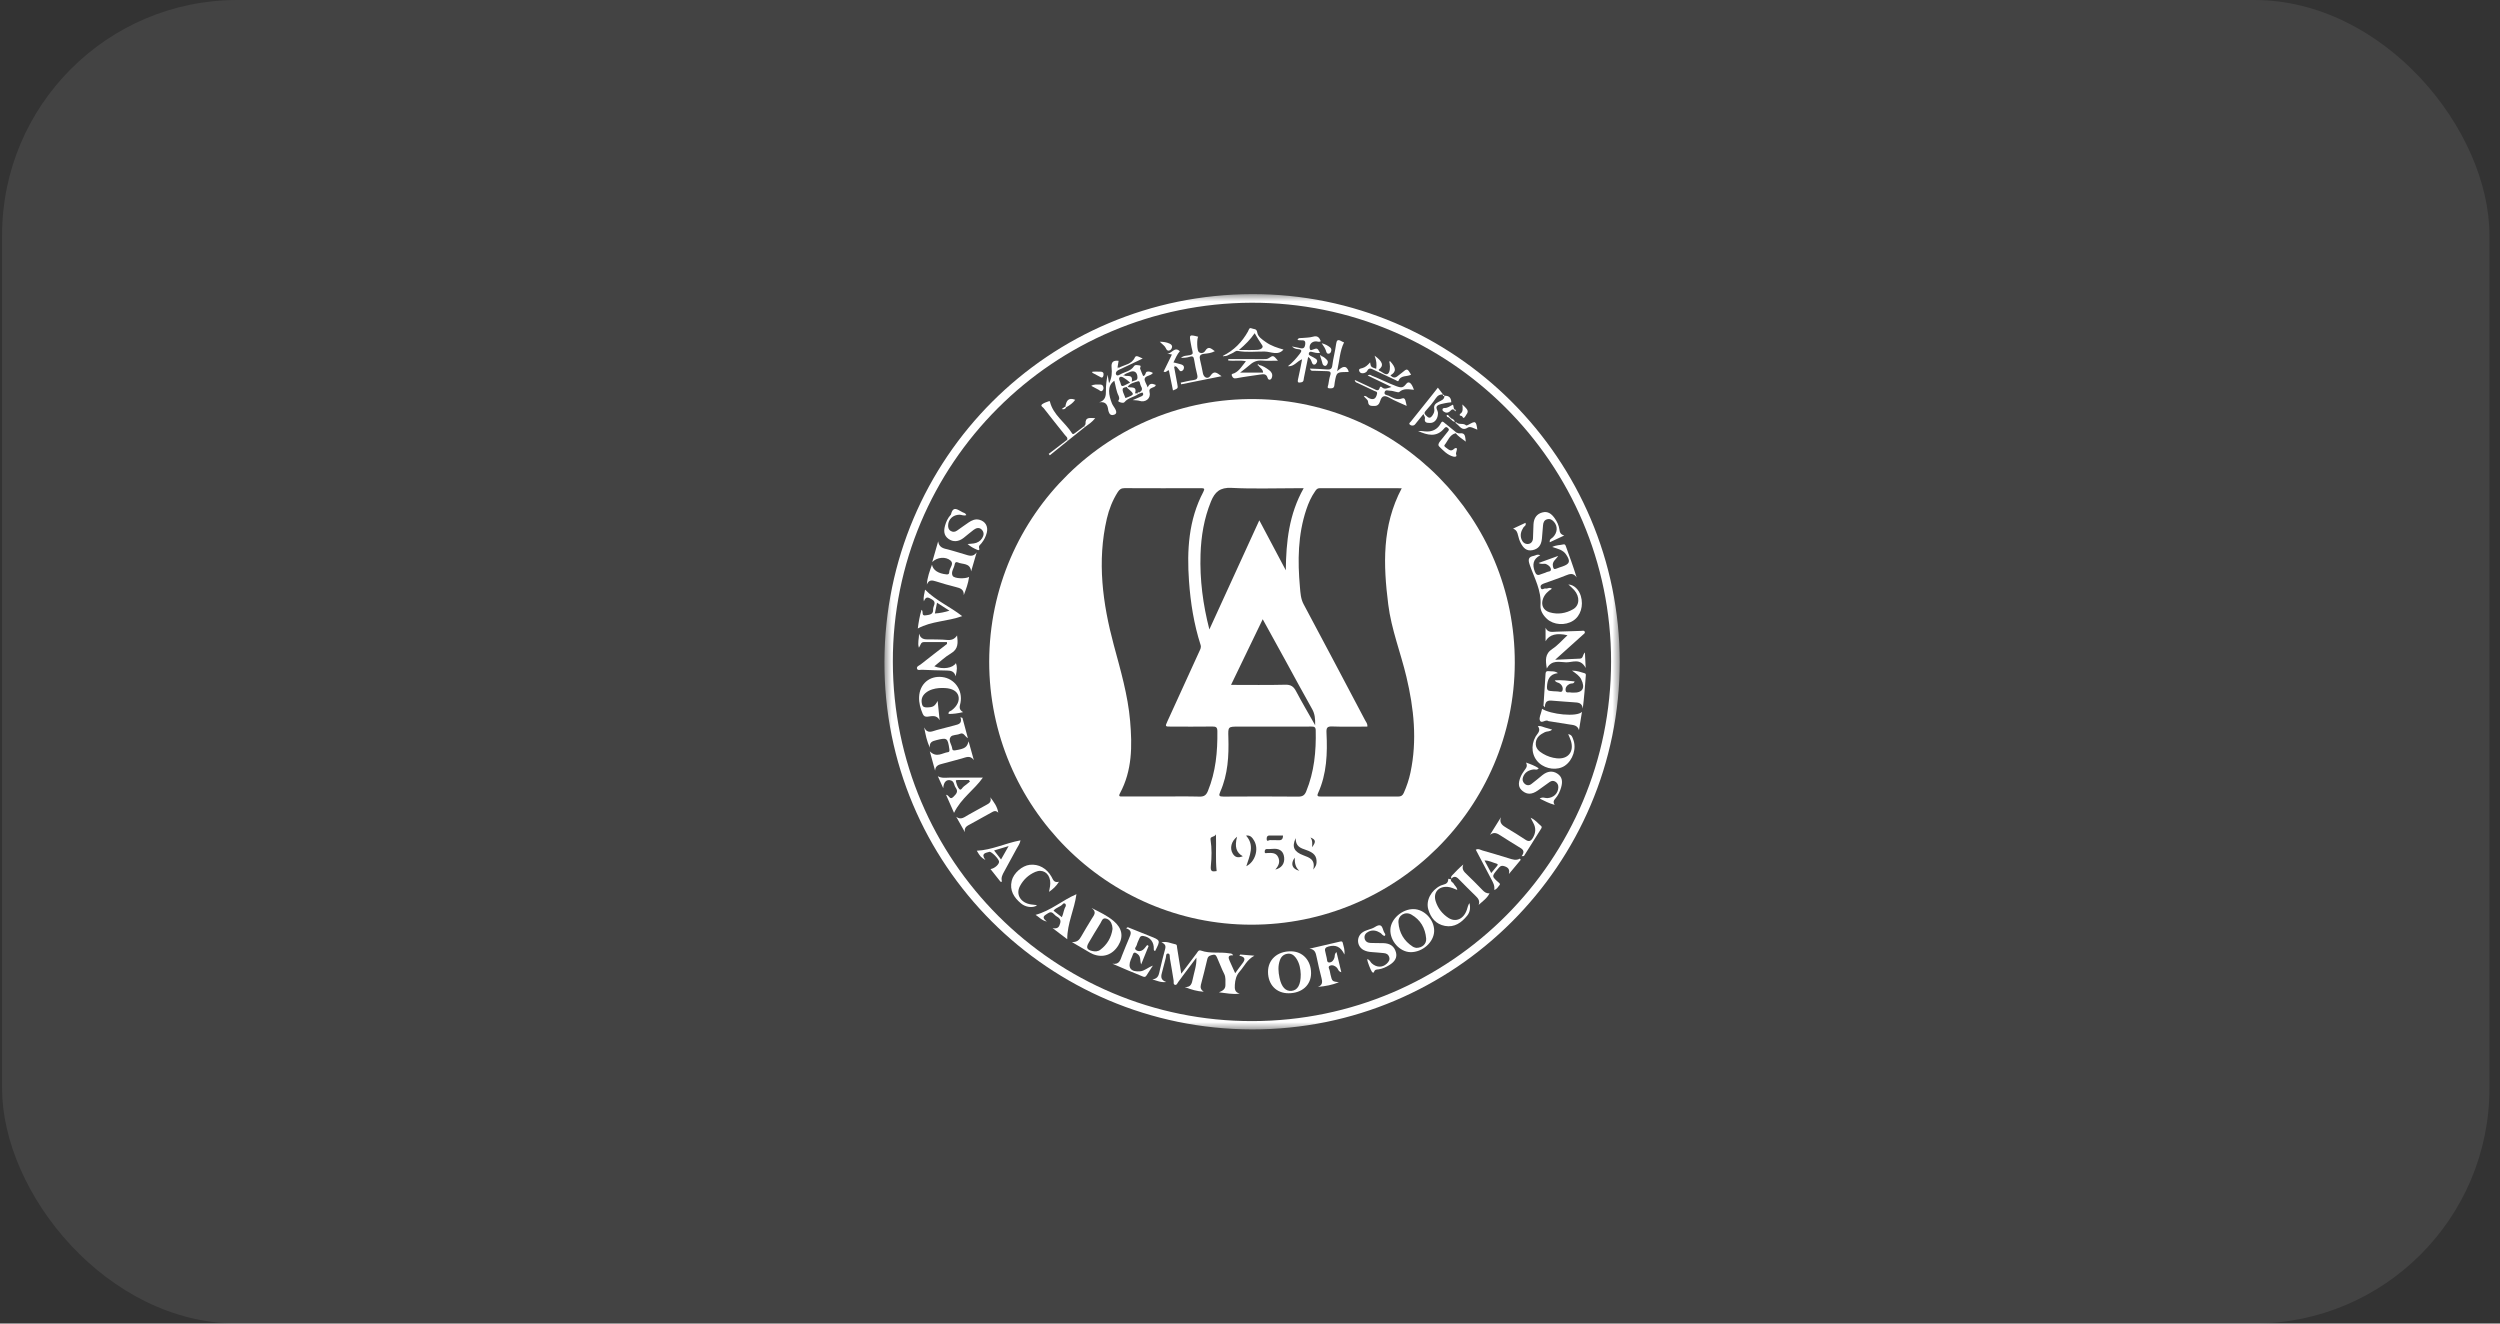 <?xml version="1.0" encoding="UTF-8"?>
<svg width="170px" height="90px" viewBox="0 0 170 90" version="1.1" xmlns="http://www.w3.org/2000/svg" xmlns:xlink="http://www.w3.org/1999/xlink">
    <rect x="0" y="0" width="170" height="90" fill="#333333" stroke="none"/>
    <title>编组 49备份 6</title>
    <defs>
        <rect id="path-1" x="0" y="0" width="169.141" height="90" rx="16"></rect>
        <polygon id="path-3" points="0 0 50 0 50 50 0 50"></polygon>
    </defs>
    <g id="页面-1" stroke="none" stroke-width="1" fill="none" fill-rule="evenodd">
        <g id="portal首页1224" transform="translate(-752, -6038)">
            <g id="编组-62" transform="translate(0, 5544)">
                <g id="编组-49备份-6" transform="translate(-16.859, 364.037)">
                    <g transform="translate(769, 129.963)" id="编组-32">
                        <mask id="mask-2" fill="white">
                            <use xlink:href="#path-1"></use>
                        </mask>
                        <use id="蒙版" fill-opacity="0.08" fill="#FFFFFF" xlink:href="#path-1"></use>
                        <g id="编组" mask="url(#mask-2)">
                            <g transform="translate(60, 20)">
                                <g id="编组" stroke-width="1" fill="none">
                                    <mask id="mask-4" fill="white">
                                        <use xlink:href="#path-3"></use>
                                    </mask>
                                    <g id="Clip-2"></g>
                                    <path d="M25.034,49.435 C38.519,49.404 49.411,38.473 49.412,24.97 C49.413,11.506 38.418,0.542 24.958,0.586 C11.465,0.631 0.55,11.56 0.572,25.004 C0.595,38.519 11.555,49.465 25.034,49.435 M50,25.026 C49.994,38.805 38.761,50.025 24.995,50 C11.156,49.975 -0.05,38.761 -2.74725112e-05,24.987 C0.05,11.15 11.17,0.034 24.995,-1.6248057e-14 C38.755,-0.033 50.006,11.227 50,25.026" id="Fill-1" fill="#FFFFFF" mask="url(#mask-4)"></path>
                                </g>
                                <path d="M29.08,37.612 C29.36,37.237 29.336,37.098 28.97,36.949 C29.123,37.158 29.093,37.354 29.08,37.612 M27.901,38.319 C27.587,38.743 27.729,39.097 28.215,39.213 C27.944,38.988 27.896,38.681 27.901,38.319 M27.102,36.817 C26.821,36.817 26.553,36.817 26.284,36.817 C26.259,36.817 26.233,36.819 26.207,36.817 C26.027,36.804 25.986,36.921 25.993,37.062 C26.004,37.27 26.145,37.118 26.218,37.125 C26.408,37.143 26.603,37.118 26.794,37.133 C27.008,37.15 27.104,37.062 27.102,36.817 M23.98,36.895 C23.584,37.212 23.471,37.676 23.679,38.033 C23.833,38.3 24.044,38.358 24.37,38.224 C23.921,37.975 23.8,37.585 23.98,36.895 M26.577,39.132 C27.012,39.028 27.219,38.72 27.183,38.324 C27.147,37.931 26.934,37.725 26.54,37.716 C26.375,37.713 26.208,37.749 26.045,37.734 C25.895,37.721 25.864,37.8 25.859,37.909 C25.853,38.066 25.975,38.006 26.051,38.004 C26.334,37.997 26.629,37.973 26.776,38.29 C26.914,38.588 26.829,38.855 26.577,39.132 M27.97,36.991 C27.684,37.589 27.852,37.925 28.499,38.165 C28.912,38.319 29.321,38.455 29.159,39.132 C29.323,38.925 29.377,38.806 29.384,38.656 C29.407,38.217 29.216,37.981 28.671,37.797 C28.312,37.676 27.946,37.562 27.97,36.991 M22.59,39.233 C22.506,38.428 22.572,37.642 22.545,36.735 C22.424,36.961 22.137,36.845 22.176,37.096 C22.268,37.693 22.257,38.297 22.196,38.886 C22.152,39.312 22.332,39.267 22.59,39.233 M25.724,22.108 C24.99,23.627 24.289,25.079 23.569,26.572 C24.847,26.572 26.052,26.592 27.257,26.561 C27.637,26.551 27.823,26.682 27.991,27.002 C28.387,27.753 28.82,28.485 29.29,29.316 C29.3,28.858 29.265,28.537 29.085,28.218 C28.473,27.138 27.888,26.043 27.291,24.955 C26.781,24.025 26.268,23.097 25.724,22.108 M26.373,29.409 L26.373,29.408 C25.616,29.408 24.86,29.407 24.103,29.408 C23.36,29.408 23.366,29.409 23.388,30.137 C23.426,31.401 23.359,32.654 22.84,33.832 C22.718,34.109 22.752,34.17 23.055,34.168 C24.748,34.157 26.442,34.154 28.135,34.17 C28.426,34.173 28.572,34.082 28.68,33.818 C29.227,32.486 29.361,31.093 29.328,29.67 C29.323,29.437 29.229,29.404 29.029,29.406 C28.144,29.415 27.258,29.409 26.373,29.409 M27.294,18.78 C27.313,16.845 27.511,14.968 28.509,13.198 L28.061,13.198 C26.574,13.198 25.083,13.252 23.599,13.176 C22.826,13.136 22.472,13.446 22.206,14.097 C21.735,15.254 21.535,16.455 21.495,17.694 C21.439,19.416 21.659,21.107 22.096,22.802 C23.22,20.345 24.344,17.888 25.492,15.381 C26.108,16.544 26.701,17.662 27.294,18.78 M35.178,13.2 C33.278,13.2 31.433,13.201 29.587,13.198 C29.431,13.197 29.363,13.297 29.289,13.403 C29.022,13.784 28.835,14.205 28.689,14.644 C28.11,16.371 28.095,18.147 28.255,19.934 C28.29,20.325 28.307,20.717 28.506,21.088 C29.907,23.709 31.293,26.338 32.68,28.966 C32.749,29.096 32.863,29.215 32.838,29.409 C32.043,29.409 31.25,29.43 30.459,29.4 C30.111,29.386 30.044,29.485 30.06,29.819 C30.13,31.223 30.084,32.618 29.488,33.93 C29.39,34.147 29.486,34.163 29.662,34.163 C31.42,34.16 33.178,34.159 34.936,34.165 C35.13,34.165 35.234,34.098 35.315,33.92 C35.515,33.473 35.669,33.012 35.77,32.536 C36.236,30.341 36.006,28.173 35.494,26.02 C35.103,24.377 34.472,22.797 34.26,21.107 C33.922,18.419 33.821,15.762 35.178,13.2 M18.849,34.161 C19.708,34.161 20.568,34.146 21.427,34.169 C21.738,34.178 21.882,34.067 21.996,33.79 C22.533,32.481 22.657,31.113 22.64,29.717 C22.637,29.463 22.554,29.401 22.309,29.404 C21.373,29.418 20.436,29.409 19.5,29.409 C19.078,29.409 19.079,29.41 19.246,29.043 C19.969,27.459 20.693,25.876 21.415,24.292 C21.478,24.154 21.554,24.026 21.499,23.855 C21.046,22.444 20.815,20.989 20.711,19.516 C20.563,17.421 20.679,15.359 21.685,13.447 C21.804,13.221 21.739,13.196 21.524,13.196 C19.792,13.201 18.06,13.203 16.328,13.194 C16.102,13.192 15.98,13.284 15.867,13.462 C15.513,14.02 15.273,14.626 15.125,15.265 C14.452,18.172 14.838,21.037 15.595,23.855 C16.055,25.565 16.555,27.261 16.707,29.029 C16.852,30.715 16.855,32.393 16.016,33.945 C15.886,34.186 16.044,34.161 16.193,34.161 C17.078,34.161 17.963,34.161 18.849,34.161 M24.587,36.822 L24.592,36.803 L24.58,36.81 C25.2,37.482 24.832,38.186 24.608,38.902 C25.211,38.606 25.47,37.747 25.148,37.181 C25.028,36.971 24.884,36.767 24.587,36.822 M7.124,24.996 C7.148,14.958 15.361,7.009 25.228,7.137 C34.967,7.263 42.894,15.238 42.864,25.078 C42.834,34.906 34.814,42.89 24.935,42.879 C15.119,42.868 7.126,34.842 7.124,24.996" id="Fill-3" fill="#FFFFFF"></path>
                                <path d="M23.712,44.964 C23.351,44.934 23.37,45.113 23.475,45.341 C23.596,45.607 23.714,45.874 23.851,46.179 C24.028,45.939 24.172,45.728 24.331,45.53 C24.532,45.279 24.585,45.076 24.134,44.99 L24.199,44.907 C24.483,44.93 24.766,44.954 25.158,44.987 C24.643,45.264 24.469,45.718 24.161,46.059 C23.924,46.322 23.849,46.628 23.828,46.972 C23.811,47.246 23.819,47.477 24.161,47.564 C23.674,47.639 23.222,47.526 22.747,47.478 C22.99,47.373 23.198,47.276 23.188,46.96 C23.18,46.706 23.227,46.461 23.099,46.213 C22.929,45.884 22.807,45.531 22.652,45.193 C22.593,45.066 22.555,44.881 22.347,44.926 C22.176,44.963 22.007,44.989 21.955,45.223 C21.824,45.809 21.666,46.389 21.518,46.972 C21.469,47.165 21.528,47.316 21.713,47.438 C21.261,47.409 20.852,47.292 20.426,47.118 C20.837,47.15 20.906,46.873 20.962,46.592 C21.056,46.111 21.24,45.647 21.215,45.121 C20.911,45.526 20.606,45.93 20.303,46.336 C20.195,46.48 20.096,46.63 19.983,46.769 C19.921,46.845 19.885,46.991 19.775,46.973 C19.622,46.947 19.683,46.786 19.666,46.683 C19.579,46.178 19.507,45.67 19.413,45.167 C19.392,45.053 19.437,44.855 19.292,44.841 C19.127,44.826 19.163,45.027 19.132,45.138 C19.049,45.433 18.98,45.732 18.901,46.029 C18.823,46.321 18.706,46.622 19.163,46.777 C18.801,46.822 18.531,46.692 18.221,46.597 C18.656,46.556 18.666,46.22 18.738,45.927 C18.851,45.467 18.952,45.004 19.084,44.549 C19.15,44.319 19.093,44.183 18.835,44.084 C19.201,43.987 19.485,44.154 19.782,44.21 C19.915,44.235 19.889,44.366 19.904,44.463 C19.992,45.014 20.08,45.565 20.184,46.213 C20.575,45.694 20.902,45.255 21.235,44.82 C21.307,44.725 21.353,44.578 21.529,44.641 C22.152,44.864 22.811,44.715 23.445,44.827 C23.528,44.842 23.628,44.807 23.712,44.964" id="Fill-5" fill="#FFFFFF"></path>
                                <path d="M44.596,17.758 C44.092,18.02 44.052,18.408 44.226,18.868 C44.309,19.086 44.418,19.149 44.631,19.052 C44.759,18.994 44.905,18.974 45.026,18.906 C45.128,18.849 45.33,18.89 45.319,18.718 C45.307,18.546 45.169,18.441 45.005,18.362 C44.857,18.29 44.705,18.407 44.485,18.283 C44.969,18.108 45.391,17.955 45.814,17.802 C45.669,18.052 45.388,18.169 45.458,18.509 C45.492,18.672 45.533,18.742 45.706,18.662 C45.833,18.604 45.971,18.568 46.104,18.521 C46.613,18.342 46.662,18.172 46.36,17.715 C46.147,17.392 45.795,17.317 45.406,17.196 C45.684,17.052 45.934,17.08 46.164,17.02 C46.252,16.997 46.3,17.04 46.331,17.128 C46.585,17.83 46.843,18.531 47.07,19.266 C46.851,18.936 46.605,19.019 46.324,19.134 C45.851,19.328 45.364,19.485 44.884,19.662 C44.74,19.715 44.565,19.774 44.632,19.976 C44.696,20.171 44.848,19.991 44.958,20.018 C45.089,20.05 45.223,19.904 45.388,20.036 C45.116,20.202 44.902,20.408 44.79,20.699 C44.625,21.126 44.795,21.506 45.236,21.637 C45.794,21.802 46.338,21.71 46.831,21.428 C47.278,21.171 47.3,20.577 46.907,20.127 C46.794,19.998 46.66,19.889 46.507,19.744 C46.894,19.764 47.224,20.088 47.355,20.527 C47.553,21.193 47.34,21.882 46.835,22.207 C46.29,22.557 45.499,22.502 45.046,22.079 C44.781,21.832 44.586,21.513 44.613,21.166 C44.69,20.153 44.191,19.303 43.88,18.405 C43.751,18.034 43.793,17.867 44.166,17.796 C44.286,17.773 44.391,17.661 44.596,17.758" id="Fill-7" fill="#FFFFFF"></path>
                                <path d="M16.706,6.016 C16.606,5.933 16.535,5.864 16.453,5.81 C16.314,5.719 16.129,5.557 16.008,5.646 C15.875,5.745 16.047,5.944 16.069,6.102 C16.088,6.238 16.169,6.292 16.307,6.215 C16.425,6.149 16.55,6.093 16.706,6.016 M16.263,5.515 C16.457,5.652 16.933,5.385 16.816,5.961 C16.981,5.857 17.207,5.904 17.206,5.674 C17.205,5.29 16.97,5.15 16.629,5.321 C16.508,5.382 16.362,5.402 16.274,5.521 C16.26,5.539 16.246,5.556 16.233,5.574 C16.245,5.573 16.259,5.575 16.269,5.57 C16.301,5.551 16.298,5.532 16.263,5.515 M15.927,5.019 C16.304,4.796 16.809,4.797 17.036,4.296 C17.117,4.116 17.37,4.306 17.564,4.38 C17.083,4.609 16.603,4.837 16.123,5.066 C16.042,5.104 15.957,5.136 15.88,5.181 C15.77,5.246 15.699,5.365 15.757,5.471 C15.818,5.583 15.943,5.511 16.029,5.462 C16.342,5.281 16.742,5.249 16.964,4.909 C17.052,4.775 17.201,4.837 17.32,4.845 C17.513,4.857 17.361,4.998 17.389,5.073 C17.449,5.24 17.522,5.403 17.591,5.568 C17.789,5.548 17.721,5.306 17.856,5.275 C17.986,5.244 18.123,5.282 18.259,5.361 C18.102,5.573 17.762,5.533 17.7,5.74 C17.656,5.885 17.811,6.09 17.904,6.343 C18.053,5.992 18.251,6.106 18.454,6.176 C18.414,6.315 18.296,6.327 18.209,6.364 C18.048,6.432 17.985,6.489 18.033,6.699 C18.125,7.1 17.738,7.39 17.348,7.26 C17.219,7.218 17.073,7.226 16.885,7.206 C17.116,7.106 17.309,7.029 17.496,6.94 C17.59,6.896 17.63,6.805 17.568,6.717 C17.523,6.653 17.457,6.741 17.398,6.737 C17.381,6.714 17.364,6.691 17.347,6.668 C17.564,6.563 17.537,6.402 17.435,6.236 C17.369,6.128 17.393,5.879 17.237,5.929 C16.989,6.008 16.697,6.058 16.536,6.314 C16.117,6.354 16.105,6.416 16.391,7.07 C17.034,6.826 17.035,6.826 16.522,6.387 C16.485,6.355 16.49,6.332 16.527,6.308 C16.742,6.403 17.202,6.209 17.041,6.746 C17.092,6.745 17.142,6.745 17.193,6.745 C17.211,6.766 17.229,6.786 17.246,6.807 C16.961,7.016 16.575,7.042 16.331,7.338 C16.251,7.436 16.081,7.378 15.966,7.331 C15.826,7.273 15.972,7.182 15.965,7.106 C15.959,7.044 15.956,6.975 15.928,6.922 C15.76,6.602 15.729,6.241 15.633,5.892 C15.118,6.243 15.256,6.88 15.467,7.423 C15.526,7.576 15.645,7.704 15.716,7.853 C15.781,7.987 15.807,8.136 15.62,8.201 C15.47,8.254 15.34,8.22 15.274,8.057 C15.25,7.998 15.224,7.937 15.217,7.875 C15.177,7.528 15.048,7.286 14.604,7.359 C15.032,7.225 15.067,6.916 15.062,6.559 C15.057,6.204 15.102,5.848 15.179,5.485 C15.206,5.653 15.234,5.821 15.273,6.065 C15.474,5.677 15.48,5.331 15.448,5.003 C15.409,4.613 15.561,4.494 15.925,4.535 C15.902,4.674 15.879,4.813 15.856,4.952 C15.853,4.982 15.849,5.011 15.845,5.041 C15.872,5.033 15.899,5.026 15.927,5.019" id="Fill-9" fill="#FFFFFF"></path>
                                <path d="M3.234,18.402 C3.308,18.775 3.659,19.001 4.223,19.059 C4.418,19.079 4.406,18.934 4.415,18.847 C4.443,18.6 4.749,18.338 4.496,18.118 C4.167,17.832 3.588,17.882 3.25,18.22 C3.401,17.692 3.527,17.251 3.654,16.81 C3.701,17.14 3.893,17.262 4.181,17.33 C4.603,17.43 5.017,17.566 5.434,17.687 C5.723,17.771 6.022,17.92 6.272,17.562 C6.147,17.992 6.021,18.422 5.896,18.853 C5.832,18.254 5.307,18.397 4.991,18.244 C4.875,18.189 4.797,18.243 4.778,18.373 C4.738,18.639 4.501,18.898 4.64,19.157 C4.741,19.347 5.494,19.377 5.757,19.229 C5.698,19.676 5.552,20.058 5.396,20.466 C5.412,20.068 5.151,19.993 4.861,19.92 C4.402,19.805 3.946,19.676 3.495,19.531 C3.237,19.448 3.021,19.414 2.885,19.749 C2.915,19.256 3.08,18.829 3.234,18.402" id="Fill-11" fill="#FFFFFF"></path>
                                <path d="M5.306,28.82 C5.424,29.258 5.542,29.695 5.675,30.193 C5.456,30.08 5.406,29.777 5.123,29.904 C4.927,29.992 4.626,29.959 4.513,30.097 C4.309,30.345 4.581,30.629 4.611,30.905 C4.625,31.042 4.725,31.038 4.841,31.018 C5.482,30.909 5.616,30.815 5.722,30.407 C5.841,30.834 5.96,31.26 6.079,31.686 C5.828,31.328 5.528,31.509 5.252,31.58 C4.818,31.692 4.39,31.824 3.955,31.931 C3.699,31.994 3.468,32.06 3.444,32.4 C3.335,32.001 3.226,31.603 3.086,31.091 C3.554,31.554 3.933,31.197 4.322,31.147 C4.442,31.132 4.426,31.028 4.413,30.933 C4.306,30.176 4.257,30.145 3.521,30.333 C3.265,30.399 3.035,30.471 3.098,30.839 C2.876,30.411 2.802,29.964 2.703,29.468 C2.938,29.941 3.262,29.715 3.559,29.642 C3.969,29.54 4.375,29.428 4.784,29.321 C5.042,29.254 5.312,29.199 5.168,28.766 C5.214,28.784 5.26,28.802 5.306,28.82" id="Fill-13" fill="#FFFFFF"></path>
                                <path d="M15.511,43.169 C15.502,43.089 15.501,43.011 15.483,42.937 C15.426,42.694 15.28,42.502 15.041,42.455 C14.817,42.412 14.769,42.653 14.681,42.795 C14.409,43.228 14.148,43.667 13.89,44.107 C13.698,44.434 13.765,44.583 14.133,44.668 C14.326,44.713 14.52,44.707 14.683,44.582 C15.153,44.225 15.427,43.75 15.511,43.169 M14.088,41.744 C14.645,42.024 15.156,42.264 15.587,42.628 C16.167,43.118 16.27,43.692 15.902,44.292 C15.51,44.93 14.863,45.154 14.187,44.885 C14.116,44.856 14.047,44.822 13.981,44.784 C13.596,44.56 13.213,44.334 12.751,44.062 C13.103,44.073 13.25,43.914 13.373,43.693 C13.603,43.28 13.857,42.881 14.099,42.475 C14.233,42.248 14.476,42.024 14.088,41.744" id="Fill-15" fill="#FFFFFF"></path>
                                <path d="M28.309,46.254 C28.295,45.909 28.239,45.492 27.979,45.134 C27.836,44.937 27.644,44.813 27.39,44.858 C27.146,44.901 26.985,45.041 26.896,45.284 C26.747,45.687 26.782,46.09 26.867,46.493 C27,47.124 27.284,47.421 27.692,47.378 C28.097,47.335 28.314,46.969 28.309,46.254 M29.012,46.17 C29.015,46.982 28.396,47.539 27.485,47.542 C26.652,47.545 26.088,46.96 26.084,46.091 C26.081,45.257 26.712,44.685 27.631,44.689 C28.441,44.692 29.008,45.3 29.012,46.17" id="Fill-17" fill="#FFFFFF"></path>
                                <path d="M36.159,44.455 C36.576,44.459 36.868,44.188 36.838,43.819 C36.779,43.115 36.453,42.546 35.833,42.192 C35.411,41.951 34.921,42.241 34.953,42.725 C34.999,43.424 35.331,43.989 35.931,44.374 C36.013,44.427 36.12,44.442 36.159,44.455 M35.767,44.746 C35.038,44.729 34.376,43.985 34.404,43.214 C34.43,42.494 35.201,41.811 35.978,41.819 C36.718,41.826 37.4,42.552 37.382,43.313 C37.365,44.071 36.582,44.765 35.767,44.746" id="Fill-19" fill="#FFFFFF"></path>
                                <path d="M45.799,25.772 C45.215,25.84 45.08,26.228 45.053,26.703 C45.043,26.873 45.098,26.973 45.278,26.984 C45.431,26.994 45.585,27.023 45.737,27.016 C45.865,27.01 46.06,27.121 46.109,26.95 C46.163,26.764 46.08,26.577 45.892,26.459 C45.801,26.401 45.665,26.417 45.584,26.263 C46.056,26.227 46.489,26.293 46.934,26.337 C46.874,26.53 46.71,26.451 46.607,26.501 C46.413,26.594 46.291,26.746 46.321,26.955 C46.351,27.155 46.548,27.053 46.669,27.088 C46.717,27.102 46.771,27.095 46.822,27.098 C47.476,27.126 47.68,26.788 47.376,26.187 C47.258,25.954 47.045,25.812 46.754,25.602 C47.127,25.607 47.364,25.71 47.608,25.778 C47.689,25.8 47.7,25.855 47.695,25.923 C47.639,26.669 47.583,27.414 47.487,28.184 C47.446,27.78 47.17,27.772 46.885,27.756 C46.437,27.73 45.991,27.687 45.543,27.656 C45.252,27.636 44.922,27.547 44.906,28.102 C44.876,28.064 44.846,28.026 44.816,27.988 C44.863,27.265 44.91,26.543 44.956,25.821 C44.963,25.702 45.005,25.619 45.14,25.637 C45.351,25.665 45.575,25.609 45.799,25.772" id="Fill-21" fill="#FFFFFF"></path>
                                <path d="M3.619,27.662 C3.664,28.1 3.709,28.539 3.754,28.977 C3.557,28.595 3.23,28.699 2.933,28.734 C2.764,28.754 2.666,28.689 2.604,28.542 C2.447,28.173 2.34,27.792 2.358,27.388 C2.4,26.505 3.061,25.94 3.924,26.038 C4.768,26.134 5.338,26.929 5.172,27.789 C5.129,28.012 5.015,28.235 5.349,28.425 C4.974,28.514 4.673,28.551 4.362,28.55 C4.338,28.367 4.489,28.362 4.572,28.301 C4.949,28.019 5.123,27.648 5.029,27.318 C4.939,27.005 4.618,26.816 4.131,26.788 C3.834,26.771 3.54,26.787 3.256,26.877 C3.085,26.931 2.925,27.011 2.787,27.131 C2.55,27.338 2.479,27.586 2.558,27.891 C2.61,28.089 2.742,28.106 2.909,28.103 C3.319,28.093 3.426,28.022 3.619,27.662" id="Fill-23" fill="#FFFFFF"></path>
                                <path d="M18.256,45.661 C18.065,45.954 17.936,46.149 17.81,46.347 C17.736,46.464 17.652,46.435 17.546,46.392 C16.875,46.116 16.201,45.847 15.501,45.531 C15.987,45.615 16.044,45.266 16.16,44.967 C16.313,44.573 16.477,44.184 16.64,43.794 C16.747,43.539 16.891,43.281 16.434,43.119 C16.472,43.096 16.51,43.073 16.548,43.05 C17.047,43.251 17.545,43.455 18.046,43.652 C18.781,43.941 18.781,43.939 18.41,44.665 C18.329,44.655 18.314,44.608 18.317,44.532 C18.336,44.05 18.068,43.724 17.609,43.647 C17.466,43.623 17.391,43.676 17.342,43.799 C17.281,43.953 17.195,44.101 17.159,44.261 C17.134,44.373 16.962,44.49 17.105,44.6 C17.245,44.708 17.432,44.702 17.574,44.593 C17.689,44.506 17.769,44.374 17.865,44.262 C17.898,44.283 17.931,44.305 17.965,44.326 C17.796,44.744 17.627,45.161 17.458,45.579 C17.361,45.328 17.459,45.056 17.217,44.877 C17.078,44.775 16.955,44.695 16.881,44.942 C16.849,45.051 16.792,45.154 16.75,45.261 C16.527,45.822 16.767,46.106 17.399,46.048 C17.688,46.021 17.887,45.804 18.256,45.661" id="Fill-25" fill="#FFFFFF"></path>
                                <path d="M4.94,23.211 C5.001,23.696 5.041,24.133 4.52,24.434 C4.116,24.668 3.772,25.008 3.392,25.308 C3.977,25.541 4.646,25.436 4.863,25.091 C4.951,25.35 4.95,25.5 4.843,25.986 C4.75,25.647 4.525,25.601 4.259,25.597 C3.694,25.59 3.13,25.569 2.566,25.544 C2.447,25.538 2.265,25.61 2.219,25.478 C2.162,25.314 2.366,25.26 2.466,25.18 C3.058,24.71 3.659,24.251 4.256,23.788 C4.255,23.745 4.253,23.703 4.252,23.66 C3.727,23.66 3.203,23.658 2.679,23.662 C2.46,23.663 2.463,23.883 2.344,24.044 C2.24,23.713 2.359,23.42 2.355,23.089 C2.498,23.569 2.87,23.466 3.193,23.478 C3.54,23.49 3.888,23.479 4.232,23.515 C4.533,23.547 4.762,23.478 4.94,23.211" id="Fill-27" fill="#FFFFFF"></path>
                                <path d="M47.634,24.365 C47.651,24.72 47.665,25.007 47.685,25.422 C47.323,24.733 46.793,25.045 46.362,25.038 C45.914,25.031 45.37,24.838 45.043,25.46 C44.951,24.901 44.903,24.464 45.417,24.128 C45.793,23.882 46.095,23.523 46.449,23.198 C45.725,23.023 45.211,23.149 44.957,23.602 L44.957,22.689 C45.117,23.044 45.416,22.962 45.692,22.954 C46.255,22.936 46.819,22.917 47.382,22.9 C47.467,22.898 47.58,22.852 47.621,22.958 C47.661,23.06 47.556,23.112 47.492,23.17 C46.895,23.707 46.297,24.244 45.608,24.864 C46.246,24.835 46.772,24.812 47.297,24.787 C47.527,24.776 47.464,24.531 47.634,24.365" id="Fill-29" fill="#FFFFFF"></path>
                                <path d="M32.822,45.226 C32.991,45.24 33.028,45.402 33.123,45.492 C33.443,45.794 33.857,45.816 34.159,45.528 C34.28,45.411 34.385,45.277 34.326,45.087 C34.269,44.904 34.138,44.824 33.953,44.81 C33.684,44.79 33.417,44.756 33.148,44.742 C32.952,44.732 32.766,44.696 32.593,44.606 C32.13,44.367 32.071,43.744 32.479,43.424 C32.738,43.221 33.093,43.205 33.347,43.041 C33.895,42.689 33.85,43.192 33.996,43.424 C34.032,43.481 34.098,43.551 34.029,43.638 C33.882,43.644 33.828,43.501 33.725,43.437 C33.468,43.278 33.205,43.212 32.924,43.349 C32.739,43.439 32.613,43.585 32.652,43.808 C32.689,44.016 32.848,44.108 33.038,44.12 C33.332,44.137 33.628,44.125 33.923,44.133 C34.395,44.147 34.672,44.351 34.783,44.755 C34.877,45.097 34.731,45.384 34.324,45.632 C34.105,45.766 33.875,45.873 33.615,45.913 C33.501,45.93 33.357,45.908 33.299,46.074 C33.261,46.183 33.197,46.144 33.14,46.066 C33.063,45.962 32.843,45.403 32.822,45.226" id="Fill-31" fill="#FFFFFF"></path>
                                <path d="M43.626,31.853 C43.969,31.972 44.234,32.075 44.49,32.241 C44.382,32.398 44.243,32.306 44.132,32.322 C43.804,32.372 43.552,32.508 43.428,32.834 C43.361,33.011 43.398,33.168 43.529,33.29 C43.667,33.418 43.84,33.428 43.988,33.317 C44.244,33.126 44.486,32.916 44.734,32.715 C45.082,32.433 45.433,32.395 45.755,32.604 C46.068,32.808 46.146,33.103 46.013,33.555 C45.932,33.829 45.815,34.082 45.626,34.297 C45.52,34.416 45.448,34.536 45.579,34.733 C45.191,34.63 44.9,34.468 44.558,34.305 C44.762,34.165 44.921,34.279 45.073,34.272 C45.494,34.25 45.806,33.964 45.825,33.551 C45.833,33.384 45.771,33.249 45.631,33.158 C45.499,33.072 45.362,33.086 45.236,33.175 C44.965,33.368 44.699,33.568 44.425,33.757 C44.024,34.031 43.713,34.039 43.404,33.796 C43.114,33.567 43.068,33.298 43.262,32.824 C43.324,32.672 43.416,32.529 43.512,32.395 C43.621,32.244 43.762,32.112 43.626,31.853" id="Fill-33" fill="#FFFFFF"></path>
                                <path d="M29.475,47.111 C29.817,46.981 29.784,46.752 29.718,46.493 C29.597,46.022 29.484,45.548 29.387,45.071 C29.33,44.791 29.27,44.543 28.898,44.513 C29.604,44.349 30.31,44.188 31.015,44.02 C31.125,43.994 31.158,44.062 31.172,44.136 C31.216,44.354 31.32,44.564 31.278,44.908 C31.034,44.37 30.68,44.231 30.21,44.359 C30.02,44.41 29.911,44.49 29.977,44.708 C30.017,44.843 30.028,44.987 30.071,45.12 C30.111,45.239 30.068,45.449 30.243,45.448 C30.431,45.448 30.557,45.295 30.607,45.103 C30.635,44.996 30.592,44.869 30.741,44.741 C30.851,45.203 30.954,45.634 31.068,46.11 C30.86,46.06 30.856,45.892 30.769,45.804 C30.629,45.662 30.452,45.593 30.283,45.674 C30.133,45.746 30.264,45.898 30.281,46.013 C30.293,46.102 30.313,46.19 30.334,46.277 C30.445,46.736 30.445,46.736 30.905,46.794 C30.457,46.977 29.984,47.064 29.475,47.111" id="Fill-35" fill="#FFFFFF"></path>
                                <path d="M5.569,15.025 C5.388,15.1 5.246,14.996 5.093,15 C4.672,15.01 4.348,15.3 4.332,15.706 C4.325,15.866 4.355,16.013 4.507,16.104 C4.656,16.195 4.801,16.177 4.938,16.081 C5.201,15.898 5.458,15.706 5.723,15.528 C5.939,15.383 6.175,15.272 6.444,15.34 C6.866,15.448 7.065,15.791 6.961,16.224 C6.897,16.487 6.773,16.722 6.603,16.937 C6.529,17.031 6.392,17.108 6.439,17.261 C6.503,17.47 6.361,17.41 6.279,17.374 C6.061,17.28 5.851,17.168 5.652,16.993 C5.795,16.98 5.939,16.975 6.081,16.953 C6.318,16.917 6.513,16.805 6.645,16.596 C6.767,16.403 6.787,16.203 6.629,16.029 C6.458,15.84 6.254,15.893 6.076,16.023 C5.84,16.197 5.619,16.394 5.388,16.575 C5.044,16.844 4.675,16.87 4.363,16.649 C4.02,16.406 4.027,16.069 4.129,15.717 C4.201,15.471 4.307,15.237 4.479,15.04 C4.496,15.021 4.52,15.003 4.526,14.98 C4.678,14.339 5.019,14.699 5.314,14.833 C5.401,14.873 5.512,14.884 5.569,15.025" id="Fill-37" fill="#FFFFFF"></path>
                                <path d="M42.748,15.946 C43.074,15.794 43.329,15.675 43.592,15.552 C43.661,15.745 43.505,15.781 43.45,15.868 C43.291,16.119 43.211,16.377 43.318,16.669 C43.392,16.868 43.543,16.999 43.747,16.992 C43.966,16.985 44.089,16.825 44.102,16.606 C44.12,16.287 44.118,15.966 44.137,15.647 C44.162,15.216 44.369,14.947 44.731,14.848 C45.121,14.741 45.368,14.948 45.573,15.235 C45.737,15.467 45.863,15.722 45.899,16.006 C45.922,16.19 45.967,16.342 46.228,16.414 C45.864,16.584 45.568,16.723 45.242,16.875 C45.208,16.657 45.375,16.618 45.461,16.532 C45.765,16.224 45.801,15.802 45.538,15.495 C45.415,15.352 45.27,15.254 45.067,15.31 C44.857,15.367 44.801,15.531 44.785,15.72 C44.758,16.027 44.739,16.334 44.708,16.64 C44.661,17.092 44.458,17.325 44.084,17.408 C43.655,17.503 43.437,17.245 43.268,16.924 C43.18,16.758 43.126,16.569 43.081,16.384 C43.039,16.212 43.001,16.047 42.748,15.946" id="Fill-39" fill="#FFFFFF"></path>
                                <path d="M46.496,29.919 C46.758,29.966 46.781,30.141 46.833,30.27 C47.082,30.878 46.817,31.7 46.264,32.072 C45.774,32.401 44.999,32.319 44.519,31.887 C44.027,31.445 43.931,30.714 44.275,30.095 C44.395,29.878 44.676,29.7 44.433,29.372 C44.635,29.343 44.776,29.437 44.927,29.475 C45.071,29.512 45.213,29.557 45.403,29.612 C45.237,29.77 45.054,29.715 44.913,29.785 C44.602,29.94 44.332,30.12 44.294,30.501 C44.256,30.881 44.501,31.087 44.786,31.255 C45.075,31.426 45.391,31.533 45.725,31.566 C46.486,31.642 46.907,31.122 46.683,30.385 C46.64,30.244 46.574,30.111 46.496,29.919" id="Fill-41" fill="#FFFFFF"></path>
                                <path d="M38.554,39.749 C38.436,39.943 38.66,39.986 38.716,40.103 C38.778,40.235 38.935,40.314 38.952,40.516 C38.725,40.427 38.521,40.325 38.292,40.308 C37.676,40.263 37.301,40.697 37.483,41.281 C37.632,41.758 37.933,42.147 38.354,42.418 C38.853,42.739 39.39,42.495 39.604,41.867 C39.655,41.716 39.682,41.555 39.778,41.41 C39.867,41.718 39.821,42.027 39.627,42.265 C39.244,42.735 38.768,43.085 38.115,42.962 C37.5,42.846 37.148,42.415 36.982,41.836 C36.807,41.227 37.181,40.539 37.806,40.228 C38.01,40.126 38.334,40.16 38.341,39.787 C38.342,39.693 38.497,39.857 38.563,39.757 L38.554,39.749 Z" id="Fill-43" fill="#FFFFFF"></path>
                                <path d="M11.194,40.647 C11.243,40.385 11.304,40.141 11.266,39.883 C11.187,39.35 10.748,39.08 10.258,39.29 C9.796,39.488 9.44,39.823 9.209,40.267 C8.916,40.833 9.276,41.402 9.968,41.501 C10.093,41.519 10.218,41.529 10.343,41.546 C10.349,41.546 10.351,41.569 10.355,41.581 C10.074,41.749 9.606,41.7 9.286,41.432 C8.809,41.034 8.499,40.551 8.656,39.891 C8.779,39.373 9.363,38.865 9.883,38.807 C10.491,38.739 11.042,39.046 11.366,39.627 C11.467,39.809 11.522,40.051 11.87,39.959 C11.676,40.27 11.454,40.465 11.194,40.647" id="Fill-45" fill="#FFFFFF"></path>
                                <path d="M43.33,38.22 C43.615,37.834 43.348,37.722 43.125,37.584 C42.722,37.335 42.317,37.089 41.92,36.83 C41.687,36.678 41.466,36.538 41.179,36.769 C41.427,36.37 41.675,35.971 41.923,35.573 C41.786,35.984 42.044,36.141 42.318,36.305 C42.746,36.561 43.173,36.822 43.588,37.1 C43.815,37.251 43.956,37.204 44.088,36.984 C44.29,36.648 44.317,36.312 44.127,35.965 C44.075,35.87 44.026,35.773 43.939,35.606 C44.283,35.755 44.439,35.997 44.652,36.165 C44.711,36.212 44.7,36.28 44.663,36.339 C44.271,36.964 43.878,37.589 43.486,38.213 C43.434,38.215 43.382,38.218 43.33,38.22" id="Fill-47" fill="#FFFFFF"></path>
                                <path d="M3.43,21.718 C3.786,21.691 4.083,21.633 4.421,21.527 C4.126,21.338 3.867,21.172 3.577,20.986 C3.524,21.251 3.481,21.463 3.43,21.718 M2.683,20.889 C2.624,20.593 2.731,20.358 2.762,20.095 C3.503,20.846 4.464,21.25 5.288,21.897 C4.283,22.264 3.21,22.224 2.269,22.738 C2.322,22.319 2.393,21.895 2.523,21.465 C2.681,21.571 2.472,21.893 2.801,21.844 C3.054,21.806 3.337,21.795 3.311,21.437 C3.295,21.214 3.588,20.962 3.234,20.762 C3.012,20.637 2.827,20.503 2.683,20.889" id="Fill-49" fill="#FFFFFF"></path>
                                <path d="M5.817,33.145 C5.793,33.11 5.77,33.074 5.746,33.039 C5.508,33.039 5.27,33.036 5.033,33.041 C4.965,33.042 4.833,33.023 4.859,33.12 C4.909,33.314 4.968,33.538 5.102,33.666 C5.213,33.773 5.299,33.546 5.401,33.475 C5.545,33.373 5.679,33.256 5.817,33.145 M4.733,35.276 C4.556,34.872 4.381,34.477 4.191,34.046 C4.409,34.051 4.43,34.445 4.688,34.186 C4.884,33.989 5.048,33.834 4.839,33.55 C4.731,33.402 4.748,33.158 4.551,33.081 C4.255,32.964 4.024,33.143 3.999,33.596 C3.847,33.26 3.739,33.022 3.631,32.783 C3.907,32.936 4.177,32.878 4.436,32.878 C5.184,32.88 5.932,32.879 6.692,32.879 C6.116,33.706 5.207,34.286 4.733,35.276" id="Fill-51" fill="#FFFFFF"></path>
                                <path d="M7.93,38.444 C8.105,38.136 8.254,37.872 8.446,37.533 C8.069,37.647 7.783,37.733 7.457,37.832 C7.621,38.044 7.759,38.222 7.93,38.444 M7.897,39.961 C7.669,39.674 7.442,39.387 7.211,39.096 C7.492,39.062 7.823,38.763 7.794,38.576 C7.766,38.39 7.264,37.884 7.133,37.925 C6.887,38.001 6.533,38.019 6.866,38.481 C6.561,38.298 6.509,38.239 6.28,37.849 C7.301,37.805 8.223,37.334 9.253,37.143 C9.213,37.377 9.086,37.533 8.994,37.703 C8.715,38.221 8.432,38.738 8.15,39.254 C8.034,39.468 7.905,39.678 7.996,39.951 C7.963,39.954 7.93,39.958 7.897,39.961" id="Fill-53" fill="#FFFFFF"></path>
                                <path d="M41.262,39.368 C41.412,39.187 41.534,39.041 41.653,38.893 C41.702,38.831 41.748,38.76 41.623,38.727 C41.364,38.659 41.126,38.508 40.806,38.512 C40.961,38.803 41.098,39.059 41.262,39.368 M41.467,40.514 C41.517,40.22 41.379,39.995 41.255,39.762 C40.906,39.109 40.565,38.452 40.213,37.782 C40.396,37.682 40.533,37.796 40.665,37.832 C41.268,37.999 41.866,38.186 42.465,38.367 C42.71,38.442 42.953,38.536 43.216,38.384 C43.233,38.413 43.25,38.442 43.267,38.471 C42.999,38.792 42.731,39.113 42.463,39.434 C42.531,39.131 42.438,38.989 42.144,38.898 C41.903,38.824 41.822,38.96 41.709,39.094 C41.285,39.592 41.283,39.594 41.803,40.041 C41.872,40.1 41.863,40.151 41.819,40.198 C41.718,40.306 41.665,40.466 41.467,40.514" id="Fill-55" fill="#FFFFFF"></path>
                                <path d="M12.065,42.37 C12.186,42.105 12.19,41.854 12.319,41.644 C12.345,41.602 12.339,41.516 12.312,41.473 C12.278,41.419 12.181,41.415 12.147,41.458 C11.979,41.673 11.676,41.698 11.499,41.927 C11.682,42.07 11.858,42.208 12.065,42.37 M13.057,40.805 C12.917,41.858 12.424,42.79 12.432,43.868 C12.136,43.644 11.832,43.413 11.436,43.113 C11.823,43.19 11.893,42.99 11.955,42.767 C12.022,42.524 11.866,42.401 11.701,42.31 C11.524,42.213 11.419,41.898 11.124,42.101 C10.918,42.243 10.613,42.341 11.043,42.666 C10.691,42.589 10.529,42.367 10.278,42.21 C11.321,41.926 12.087,41.221 13.057,40.805" id="Fill-57" fill="#FFFFFF"></path>
                                <path d="M28.814,4.271 C28.713,4.773 28.623,5.234 28.526,5.694 C28.502,5.811 28.525,5.964 28.351,5.996 C28.202,6.022 28.062,6.061 28.122,5.805 C28.227,5.361 28.306,4.911 28.402,4.431 C28.046,4.566 27.862,4.941 27.435,4.903 C27.757,4.655 27.995,4.377 28.223,4.085 C28.374,3.892 28.441,3.764 28.103,3.741 C27.964,3.732 27.828,3.672 27.711,3.559 C27.854,3.587 27.998,3.615 28.141,3.644 C28.349,3.685 28.561,3.792 28.613,3.429 C28.666,3.056 28.413,3.163 28.234,3.138 C28.187,3.132 28.139,3.125 28.091,3.119 C28.142,2.953 28.271,2.996 28.382,2.985 C28.636,2.96 28.901,2.965 29.143,2.895 C29.461,2.802 29.575,2.961 29.675,3.203 C29.563,3.276 29.464,3.219 29.368,3.214 C29.062,3.199 28.855,3.434 28.926,3.724 C28.954,3.835 29.012,3.815 29.095,3.784 C29.44,3.655 29.441,3.658 29.62,4 C29.421,4.027 29.243,3.975 29.064,3.929 C28.987,3.909 28.914,3.902 28.871,3.995 C28.817,4.112 28.895,4.155 28.977,4.2 C29.1,4.266 29.23,4.323 29.342,4.405 C29.411,4.456 29.458,4.54 29.404,4.642 C29.366,4.714 29.32,4.782 29.241,4.793 C29.13,4.808 29.097,4.719 29.063,4.631 C29.018,4.514 28.984,4.387 28.814,4.271" id="Fill-59" fill="#FFFFFF"></path>
                                <path d="M32.602,6.929 C32.76,6.9 32.829,7.015 32.925,7.064 C33.241,7.226 33.421,7.133 33.496,6.785 C33.533,6.616 33.406,6.627 33.328,6.589 C32.948,6.405 32.564,6.231 32.184,6.048 C32.112,6.014 32.003,6.012 31.984,5.837 C32.446,6.052 32.875,6.25 33.303,6.454 C33.456,6.527 33.607,6.63 33.68,6.367 C33.705,6.276 33.773,6.278 33.823,6.328 C34.012,6.515 34.195,6.393 34.478,6.314 C33.906,6.038 33.403,5.796 32.862,5.536 C33.018,5.426 33.088,5.533 33.165,5.561 C33.722,5.768 34.244,6.053 34.806,6.259 C35.184,6.397 35.28,6.358 35.49,6.095 C35.655,5.889 35.848,6.036 36.006,6.506 C35.659,6.481 35.32,6.38 35.005,6.658 C34.931,6.724 34.604,6.565 34.387,6.569 C34.259,6.571 34.073,6.472 34.016,6.657 C33.953,6.862 34.173,6.86 34.282,6.908 C34.572,7.037 34.823,7.236 35.211,7.091 C35.449,7.002 35.446,7.377 35.514,7.602 C35.13,7.424 34.73,7.272 34.364,7.062 C34.03,6.871 33.825,6.879 33.706,7.282 C33.654,7.458 33.543,7.611 33.325,7.604 C33.127,7.598 32.905,7.638 32.888,7.322 C32.88,7.157 32.681,7.085 32.602,6.929" id="Fill-61" fill="#FFFFFF"></path>
                                <path d="M22.467,3.88 C22.223,4.014 21.975,4.033 21.741,4.059 C21.438,4.094 21.401,4.234 21.467,4.491 C21.545,4.787 21.595,5.091 21.659,5.391 C21.724,5.696 22.005,5.803 22.174,5.548 C22.428,5.163 22.61,5.362 22.926,5.582 C21.952,5.777 21.063,5.956 20.175,6.134 L20.149,6.019 C20.432,5.96 20.714,5.884 21,5.848 C21.244,5.816 21.331,5.728 21.267,5.477 C21.182,5.142 21.115,4.802 21.06,4.462 C21.029,4.268 20.973,4.191 20.761,4.261 C20.574,4.322 20.371,4.337 20.168,4.34 C20.336,4.164 20.571,4.197 20.775,4.148 C20.936,4.109 20.995,4.058 20.948,3.89 C20.896,3.706 20.864,3.516 20.829,3.327 C20.723,2.748 20.732,2.741 21.333,2.897 C21.237,3.062 21.247,3.819 21.375,3.934 C21.523,4.067 21.722,4.004 21.805,3.868 C22.041,3.482 22.23,3.719 22.467,3.88" id="Fill-63" fill="#FFFFFF"></path>
                                <path d="M38.077,6.915 C38.393,6.892 38.539,7.049 38.547,7.356 C38.409,7.374 38.269,7.381 38.135,7.414 C37.95,7.459 37.73,7.478 37.597,7.592 C37.449,7.719 37.638,7.914 37.641,8.086 C37.647,8.456 37.431,8.763 37.117,8.76 C36.916,8.758 36.685,8.766 36.756,8.434 C36.77,8.364 36.7,8.277 36.652,8.155 C36.477,8.372 36.326,8.56 36.174,8.745 C36.125,8.804 36.082,8.875 36.019,8.911 C35.924,8.966 35.804,8.94 35.732,8.877 C35.63,8.789 35.753,8.721 35.801,8.66 C36.278,8.059 36.76,7.461 37.24,6.862 C37.367,6.703 37.492,6.542 37.635,6.36 C37.763,6.528 37.881,6.683 37.998,6.838 L38.004,6.832 C37.771,6.803 37.618,6.892 37.483,7.094 C37.284,7.39 37.055,7.67 36.812,7.931 C36.628,8.128 36.787,8.205 36.895,8.314 C37.05,8.47 37.163,8.401 37.266,8.25 C37.356,8.118 37.42,7.967 37.389,7.816 C37.332,7.542 37.487,7.431 37.691,7.323 C37.863,7.232 38.085,7.173 38.082,6.91 L38.077,6.915 Z" id="Fill-65" fill="#FFFFFF"></path>
                                <path d="M5.472,36.587 C5.276,36.239 5.079,35.89 4.883,35.542 C5.212,35.792 5.452,35.548 5.704,35.412 C6.109,35.193 6.505,34.959 6.912,34.744 C7.122,34.634 7.303,34.525 7.198,34.212 C7.441,34.539 7.673,34.836 7.742,35.263 C7.558,35.069 7.408,35.177 7.256,35.261 C6.787,35.521 6.32,35.786 5.848,36.04 C5.633,36.156 5.405,36.249 5.472,36.587" id="Fill-67" fill="#FFFFFF"></path>
                                <path d="M38.563,39.757 C38.506,39.665 38.535,39.596 38.607,39.521 C38.846,39.274 39.078,39.021 39.363,38.785 C39.23,39.117 39.42,39.284 39.61,39.466 C39.97,39.812 40.322,40.167 40.67,40.526 C40.8,40.66 40.933,40.766 41.147,40.743 C40.98,41.093 40.676,41.281 40.406,41.535 C40.507,41.26 40.379,41.095 40.209,40.931 C39.813,40.548 39.425,40.156 39.039,39.764 C38.876,39.599 38.721,39.564 38.554,39.748 C38.554,39.749 38.563,39.757 38.563,39.757" id="Fill-69" fill="#FFFFFF"></path>
                                <path d="M47.433,28.402 C47.354,28.888 47.292,29.27 47.23,29.652 C47.124,29.298 46.835,29.304 46.577,29.262 C46.135,29.19 45.692,29.121 45.249,29.051 C45.211,29.044 45.165,29.05 45.137,29.03 C44.949,28.894 44.669,29.253 44.568,28.975 C44.505,28.803 44.639,28.559 44.685,28.348 C44.696,28.299 44.708,28.249 44.72,28.197 C45.267,28.572 47.098,28.78 47.433,28.402" id="Fill-71" fill="#FFFFFF"></path>
                                <path d="M24.108,3.798 C24.603,3.798 25.006,3.815 25.407,3.789 C25.559,3.778 25.808,3.646 25.687,3.477 C25.505,3.222 25.35,2.951 25.177,2.659 C24.889,3.078 24.553,3.419 24.108,3.798 L24.108,3.798 Z M23.017,4.196 C23.767,3.828 24.319,3.258 24.725,2.534 C24.779,2.438 24.796,2.245 24.983,2.334 C25.117,2.398 25.312,2.323 25.354,2.614 C25.393,2.896 25.688,3.084 25.929,3.257 C26.298,3.522 26.726,3.655 27.137,3.77 C26.757,4.209 26.284,3.908 25.847,3.904 C25.239,3.898 24.628,3.977 24.021,3.862 C23.876,3.834 23.772,3.977 23.642,4.024 C23.435,4.098 23.257,4.276 23.009,4.196 L23.017,4.196 Z" id="Fill-73" fill="#FFFFFF"></path>
                                <path d="M25.469,4.812 C25.737,4.874 25.963,5.02 26.176,5.183 C26.311,5.287 26.404,5.433 26.361,5.618 C26.341,5.702 26.311,5.801 26.209,5.82 C26.115,5.837 26.072,5.752 26.052,5.682 C25.971,5.409 25.769,5.437 25.559,5.469 C25.016,5.551 24.47,5.618 23.93,5.722 C23.758,5.755 23.695,5.696 23.636,5.571 C23.556,5.404 23.709,5.418 23.789,5.381 C24.145,5.216 24.319,4.878 24.582,4.565 C24.166,4.476 23.768,4.563 23.381,4.517 C23.382,4.483 23.382,4.45 23.382,4.416 C23.675,4.416 23.967,4.416 24.26,4.417 C24.772,4.417 25.284,4.419 25.796,4.42 C25.91,4.42 26.022,4.427 26.128,4.357 C26.44,4.15 26.442,4.153 26.762,4.527 C26.379,4.527 26.026,4.55 25.677,4.52 C25.352,4.493 25.099,4.59 24.862,4.801 C24.657,4.984 24.431,5.144 24.183,5.339 L25.75,5.339 C25.743,5.076 25.505,5.018 25.435,4.846 C25.446,4.834 25.458,4.823 25.469,4.812" id="Fill-75" fill="#FFFFFF"></path>
                                <path d="M30.785,5.245 C31.139,4.91 31.4,4.795 31.571,5.257 C31.56,5.312 31.501,5.296 31.456,5.296 C30.747,5.305 30.747,5.304 30.622,5.997 C30.609,6.073 30.602,6.15 30.592,6.226 C30.565,6.431 30.385,6.41 30.264,6.407 C30.06,6.402 30.168,6.245 30.185,6.149 C30.221,5.935 30.25,5.716 30.318,5.512 C30.395,5.281 30.281,5.244 30.102,5.239 C29.795,5.23 29.488,5.222 29.181,5.212 C29.097,5.209 28.995,5.245 28.936,5.065 C29.338,5.083 29.72,5.089 30.098,5.124 C30.32,5.144 30.427,5.088 30.455,4.854 C30.516,4.362 30.652,3.883 30.716,3.387 C30.778,2.899 31.06,3.244 31.256,3.281 C30.961,3.873 30.95,4.509 30.785,5.245" id="Fill-77" fill="#FFFFFF"></path>
                                <path d="M38.846,9.459 C38.425,9.562 38.324,9.973 38.093,10.256 C38.021,10.345 38.173,10.428 38.249,10.485 C38.369,10.575 38.489,10.691 38.662,10.583 C38.735,10.538 38.783,10.444 38.906,10.466 C38.99,10.617 38.81,10.759 38.886,10.934 C38.944,11.072 38.769,11.072 38.677,11.047 C38.276,10.937 38.002,10.637 37.722,10.36 C37.622,10.261 37.693,10.121 37.781,10.012 C37.959,9.793 38.13,9.569 38.308,9.35 C38.376,9.267 38.428,9.207 38.319,9.103 C38.206,8.995 38.132,9.051 38.066,9.131 C37.541,9.764 36.921,9.592 36.283,9.306 C36.36,9.306 36.438,9.303 36.515,9.307 C36.592,9.312 36.668,9.325 36.744,9.334 C37.225,9.386 37.607,9.211 37.832,8.787 C37.931,8.601 37.992,8.682 38.081,8.753 C38.351,8.969 38.619,9.189 38.887,9.407 C38.873,9.424 38.859,9.441 38.846,9.459" id="Fill-79" fill="#FFFFFF"></path>
                                <path d="M12.421,9.909 C12.486,9.753 12.355,9.682 12.279,9.587 C11.794,8.976 11.304,8.368 10.825,7.751 C10.77,7.68 10.578,7.599 10.733,7.483 C10.871,7.379 11.055,7.335 11.22,7.269 C11.225,7.267 11.252,7.304 11.258,7.327 C11.482,8.226 12.289,8.718 12.748,9.453 C12.821,9.569 12.893,9.498 12.966,9.442 C13.169,9.289 13.374,9.138 13.578,8.986 C13.595,9.005 13.612,9.024 13.63,9.043 C13.245,9.351 12.861,9.658 12.477,9.966 C12.458,9.947 12.44,9.928 12.421,9.909" id="Fill-81" fill="#FFFFFF"></path>
                                <path d="M33.026,4.641 C33.078,4.958 33.078,4.958 33.442,5.078 C33.486,4.787 33.456,4.506 33.33,4.185 C33.904,4.596 33.971,4.876 33.608,5.142 C33.617,5.162 33.622,5.195 33.637,5.2 C33.846,5.279 34.086,5.548 34.243,5.411 C34.383,5.29 34.393,4.967 34.358,4.719 C34.35,4.661 34.306,4.599 34.375,4.548 C34.808,5.02 34.823,5.279 34.409,5.522 C34.576,5.703 34.735,5.72 34.918,5.557 C35.004,5.481 35.103,5.42 35.191,5.345 C35.551,5.041 35.55,5.04 35.813,5.477 C35.537,5.636 35.113,5.487 34.953,5.902 C34.931,5.959 34.817,5.873 34.752,5.843 C34.254,5.613 33.756,5.383 33.262,5.144 C33.089,5.061 32.941,4.988 32.826,5.223 C32.796,5.284 32.716,5.337 32.648,5.36 C32.503,5.408 32.347,5.39 32.289,5.234 C32.225,5.064 32.401,5.059 32.496,5.032 C32.701,4.975 32.851,4.844 33.026,4.641" id="Fill-83" fill="#FFFFFF"></path>
                                <path d="M19.699,4.949 C19.771,5.338 19.844,5.727 19.916,6.116 C19.97,6.411 19.97,6.411 19.621,6.55 C19.528,6.089 19.435,5.635 19.343,5.179 C19.216,5.178 19.149,5.368 18.984,5.267 C19.166,4.894 19.349,4.518 19.549,4.108 C19.415,4.081 19.304,4.06 19.194,4.038 C19.518,4.114 19.71,3.519 20.088,3.884 C19.905,4.092 19.793,4.356 19.655,4.644 C19.837,4.69 20.004,4.726 20.167,4.776 C20.281,4.81 20.384,4.87 20.367,5.017 C20.356,5.11 20.313,5.191 20.222,5.228 C20.086,5.284 20.054,5.154 19.987,5.087 C19.917,5.017 19.878,4.909 19.757,4.9 C19.736,4.886 19.716,4.872 19.695,4.857 C19.696,4.888 19.698,4.918 19.699,4.949" id="Fill-85" fill="#FFFFFF"></path>
                                <path d="M38.932,8.755 C39.115,8.892 39.374,8.752 39.553,8.927 C39.575,8.948 39.674,8.904 39.729,8.873 C40.2,8.61 40.23,8.624 40.318,9.217 C40.096,9.14 39.84,8.968 39.672,9.075 C39.249,9.348 39.121,8.943 38.878,8.803 C38.897,8.788 38.915,8.772 38.932,8.755" id="Fill-87" fill="#FFFFFF"></path>
                                <path d="M18.724,3.237 C18.987,3.242 19.187,3.273 19.374,3.358 C19.484,3.407 19.585,3.478 19.555,3.617 C19.533,3.717 19.476,3.81 19.362,3.837 C19.231,3.867 19.179,3.77 19.136,3.676 C19.058,3.508 18.896,3.418 18.724,3.237" id="Fill-89" fill="#FFFFFF"></path>
                                <path d="M39.297,7.502 C39.763,7.937 39.73,7.966 39.499,8.313 C39.333,8.563 39.325,8.286 39.243,8.286 C39.215,8.286 38.998,8.251 39.205,8.099 C39.344,7.996 39.334,7.754 39.297,7.502" id="Fill-91" fill="#FFFFFF"></path>
                                <path d="M12.477,9.966 C12.067,10.298 11.657,10.629 11.247,10.961 C11.222,10.929 11.197,10.897 11.171,10.864 C11.588,10.546 12.004,10.228 12.421,9.909 C12.44,9.928 12.458,9.947 12.477,9.966" id="Fill-93" fill="#FFFFFF"></path>
                                <path d="M13.578,8.986 C13.611,8.933 13.676,8.879 13.674,8.828 C13.651,8.319 13.986,8.435 14.336,8.433 C14.11,8.718 13.861,8.87 13.63,9.043 C13.612,9.024 13.595,9.005 13.578,8.986" id="Fill-95" fill="#FFFFFF"></path>
                                <path d="M14.061,6.237 C14.261,6.116 14.466,6.151 14.664,6.148 C14.774,6.146 14.86,6.195 14.887,6.312 C14.908,6.403 14.893,6.496 14.827,6.56 C14.721,6.662 14.646,6.548 14.563,6.504 C14.4,6.419 14.239,6.331 14.061,6.237" id="Fill-97" fill="#FFFFFF"></path>
                                <path d="M38.732,7.867 C38.591,7.781 38.529,7.909 38.446,7.976 C38.323,8.076 38.197,8.093 38.061,8.004 C37.997,7.962 37.927,7.915 37.95,7.826 C37.968,7.753 38.041,7.744 38.103,7.744 C38.307,7.745 38.457,7.617 38.648,7.518 C38.736,7.605 38.664,7.766 38.777,7.833 C38.762,7.845 38.747,7.856 38.732,7.867" id="Fill-99" fill="#FFFFFF"></path>
                                <path d="M14.148,5.272 C14.335,5.272 14.523,5.266 14.71,5.274 C14.801,5.277 14.894,5.313 14.901,5.421 C14.905,5.492 14.894,5.581 14.853,5.633 C14.777,5.728 14.695,5.643 14.62,5.604 C14.455,5.518 14.291,5.431 14.127,5.344 C14.134,5.32 14.141,5.296 14.148,5.272" id="Fill-101" fill="#FFFFFF"></path>
                                <path d="M29.733,3.34 C30.004,3.408 30.161,3.51 30.308,3.624 C30.401,3.696 30.404,3.801 30.37,3.904 C30.344,3.979 30.293,4.045 30.21,4.051 C30.07,4.063 30.052,3.936 30.023,3.847 C29.969,3.687 29.881,3.549 29.733,3.34" id="Fill-103" fill="#FFFFFF"></path>
                                <path d="M12.306,7.635 C12.369,7.277 12.49,6.997 12.975,7.186 C12.813,7.409 12.597,7.562 12.361,7.693 C12.343,7.674 12.324,7.655 12.306,7.635" id="Fill-105" fill="#FFFFFF"></path>
                                <path d="M38.887,9.407 C38.958,9.429 39.032,9.479 39.098,9.469 C39.531,9.401 39.477,9.704 39.534,10.032 C39.253,9.82 39.021,9.676 38.846,9.459 C38.859,9.441 38.873,9.424 38.887,9.407" id="Fill-107" fill="#FFFFFF"></path>
                                <path d="M29.693,4.206 C29.863,4.246 29.98,4.364 30.095,4.481 C30.177,4.565 30.166,4.669 30.112,4.763 C30.075,4.828 30.027,4.903 29.937,4.88 C29.826,4.85 29.791,4.759 29.768,4.65 C29.739,4.516 29.686,4.386 29.643,4.254 C29.66,4.239 29.677,4.223 29.693,4.206" id="Fill-109" fill="#FFFFFF"></path>
                                <path d="M38.544,8.45 C38.654,8.481 38.734,8.548 38.8,8.677 C38.645,8.686 38.593,8.554 38.499,8.502 C38.515,8.485 38.529,8.468 38.544,8.45" id="Fill-111" fill="#FFFFFF"></path>
                                <path d="M12.361,7.693 C12.306,7.808 12.219,7.857 12.053,7.816 C12.151,7.746 12.228,7.691 12.306,7.635 C12.324,7.655 12.343,7.674 12.361,7.693" id="Fill-113" fill="#FFFFFF"></path>
                                <path d="M38.38,8.384 C38.296,8.376 38.235,8.343 38.231,8.248 C38.23,8.237 38.241,8.217 38.249,8.216 C38.341,8.203 38.374,8.279 38.421,8.334 C38.407,8.35 38.394,8.367 38.38,8.384" id="Fill-115" fill="#FFFFFF"></path>
                                <path d="M17.398,6.737 C17.347,6.76 17.297,6.783 17.246,6.807 C17.229,6.786 17.211,6.766 17.193,6.745 C17.222,6.675 17.285,6.673 17.347,6.668 C17.364,6.691 17.381,6.714 17.398,6.737" id="Fill-117" fill="#FFFFFF"></path>
                                <path d="M38.777,7.833 C38.853,7.861 38.868,7.908 38.821,7.974 C38.791,7.938 38.762,7.902 38.732,7.867 C38.747,7.856 38.762,7.845 38.777,7.833" id="Fill-119" fill="#FFFFFF"></path>
                                <path d="M38.499,8.502 C38.46,8.462 38.42,8.423 38.38,8.384 C38.394,8.367 38.407,8.35 38.421,8.334 C38.462,8.373 38.503,8.411 38.544,8.45 C38.529,8.468 38.515,8.485 38.499,8.502" id="Fill-121" fill="#FFFFFF"></path>
                                <path d="M37.998,6.838 C38.047,6.841 38.073,6.867 38.077,6.915 C38.077,6.915 38.082,6.91 38.082,6.91 C38.054,6.915 38.036,6.96 37.995,6.919 C37.954,6.879 37.999,6.86 38.004,6.832 L37.998,6.838 Z" id="Fill-123" fill="#FFFFFF"></path>
                                <path d="M29.651,4.259 C29.639,4.228 29.609,4.177 29.619,4.171 C29.666,4.143 29.701,4.166 29.716,4.208 C29.695,4.226 29.673,4.243 29.651,4.259" id="Fill-125" fill="#FFFFFF"></path>
                                <path d="M23.012,4.198 C23.035,4.221 23.058,4.243 23.08,4.266 C23.07,4.271 23.061,4.277 23.051,4.282 C23.044,4.254 23.036,4.227 23.026,4.199 C23.024,4.198 23.012,4.198 23.012,4.198" id="Fill-127" fill="#FFFFFF"></path>
                                <path d="M25.439,4.866 C25.404,4.853 25.353,4.836 25.388,4.785 C25.418,4.742 25.456,4.777 25.476,4.823 C25.464,4.837 25.451,4.851 25.439,4.866" id="Fill-129" fill="#FFFFFF"></path>
                                <path d="M38.878,8.803 C38.847,8.77 38.795,8.738 38.862,8.697 C38.871,8.692 38.908,8.735 38.932,8.755 C38.915,8.772 38.897,8.788 38.878,8.803" id="Fill-131" fill="#FFFFFF"></path>
                                <path d="M24.59,36.821 L24.606,36.811 C24.606,36.811 24.599,36.837 24.598,36.836 C24.598,36.835 24.59,36.821 24.59,36.821" id="Fill-133" fill="#FFFFFF"></path>
                                <path d="M16.275,5.517 C16.32,5.539 16.324,5.565 16.283,5.589 C16.27,5.596 16.251,5.593 16.235,5.594 C16.253,5.571 16.271,5.549 16.288,5.526 C16.288,5.525 16.275,5.517 16.275,5.517" id="Fill-135" fill="#FFFFFF"></path>
                                <path d="M15.945,5.027 C15.912,5.036 15.878,5.044 15.845,5.052 C15.85,5.019 15.854,4.985 15.859,4.952 C15.887,4.977 15.916,5.002 15.945,5.027" id="Fill-137" fill="#FFFFFF"></path>
                                <path d="M19.702,4.957 C19.7,4.924 19.699,4.891 19.697,4.857 C19.724,4.873 19.751,4.889 19.778,4.904 C19.755,4.924 19.73,4.942 19.702,4.957" id="Fill-139" fill="#FFFFFF"></path>
                            </g>
                        </g>
                    </g>
                </g>
            </g>
        </g>
    </g>
</svg>